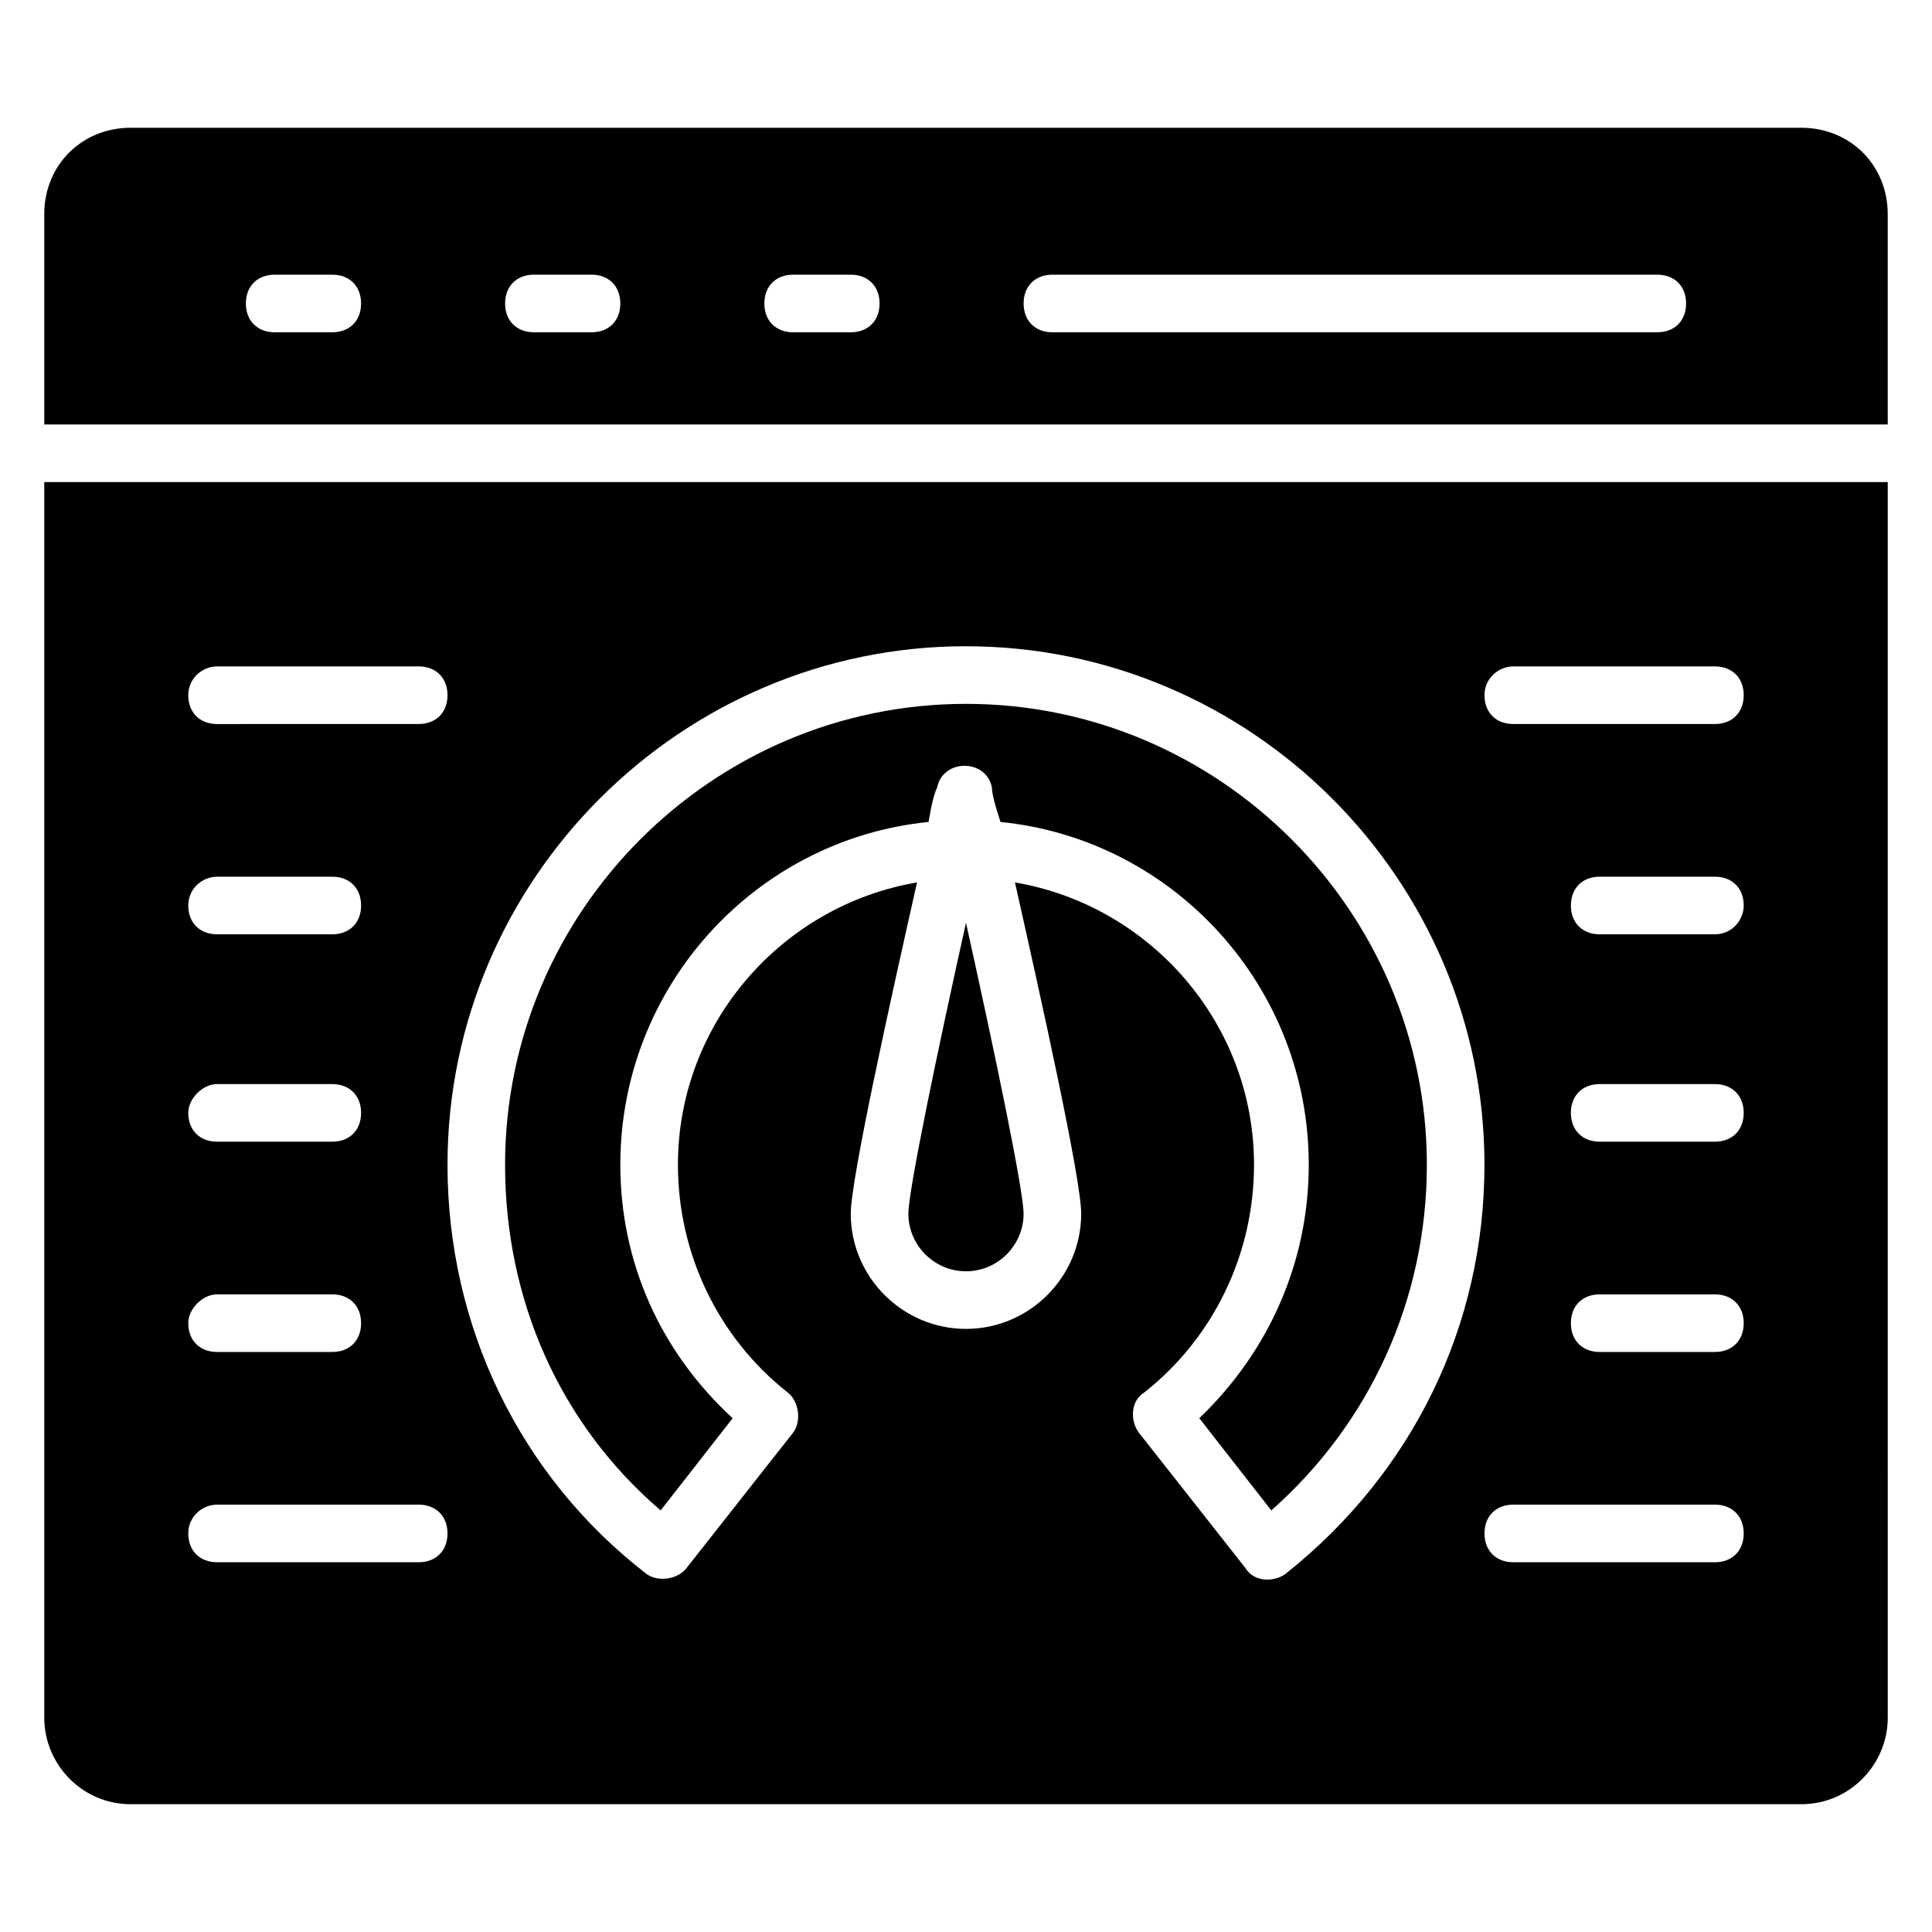 <?xml version="1.0" encoding="UTF-8"?>
<!-- Uploaded to: ICON Repo, www.iconrepo.com, Generator: ICON Repo Mixer Tools -->
<svg fill="#000000" width="800px" height="800px" version="1.1" viewBox="144 144 512 512" xmlns="http://www.w3.org/2000/svg">
 <g>
  <path d="m621.37 177.86h-442.74c-12.977 0-22.902 9.922-22.902 22.902v55.723h488.54v-55.723c0-12.977-9.922-22.902-22.898-22.902zm-389.31 54.199h-15.266c-4.582 0-7.633-3.055-7.633-7.633 0-4.582 3.055-7.633 7.633-7.633h15.266c4.582 0 7.633 3.055 7.633 7.633 0 4.578-3.055 7.633-7.633 7.633zm68.699 0h-15.266c-4.582 0-7.633-3.055-7.633-7.633 0-4.582 3.055-7.633 7.633-7.633h15.266c4.582 0 7.633 3.055 7.633 7.633 0.004 4.578-3.051 7.633-7.633 7.633zm68.703 0h-15.266c-4.582 0-7.633-3.055-7.633-7.633 0-4.582 3.055-7.633 7.633-7.633h15.266c4.582 0 7.633 3.055 7.633 7.633 0 4.578-3.055 7.633-7.633 7.633zm213.74 0h-160.3c-4.582 0-7.633-3.055-7.633-7.633 0-4.582 3.055-7.633 7.633-7.633h160.3c4.582 0 7.633 3.055 7.633 7.633 0 4.578-3.055 7.633-7.633 7.633z"/>
  <path d="m155.73 599.23c0 12.215 9.922 22.902 22.902 22.902h442.74c12.977 0 22.902-10.688 22.902-22.902l-0.004-327.47h-488.54zm442.74-41.219h-53.434c-4.582 0-7.633-3.055-7.633-7.633 0-4.582 3.055-7.633 7.633-7.633h53.434c4.582 0 7.633 3.055 7.633 7.633s-3.051 7.633-7.633 7.633zm0-55.723h-30.535c-4.582 0-7.633-3.055-7.633-7.633 0-4.582 3.055-7.633 7.633-7.633h30.535c4.582 0 7.633 3.055 7.633 7.633s-3.051 7.633-7.633 7.633zm0-55.727h-30.535c-4.582 0-7.633-3.055-7.633-7.633 0-4.582 3.055-7.633 7.633-7.633h30.535c4.582 0 7.633 3.055 7.633 7.633 0 4.578-3.051 7.633-7.633 7.633zm0-54.961h-30.535c-4.582 0-7.633-3.055-7.633-7.633 0-4.582 3.055-7.633 7.633-7.633h30.535c4.582 0 7.633 3.055 7.633 7.633 0 3.816-3.051 7.633-7.633 7.633zm-53.434-70.992h53.434c4.582 0 7.633 3.055 7.633 7.633 0 4.582-3.055 7.633-7.633 7.633h-53.434c-4.582 0-7.633-3.055-7.633-7.633 0-4.578 3.816-7.633 7.633-7.633zm-145.04-5.344c75.57 0 137.4 61.832 137.4 137.4 0 42.746-19.082 81.68-52.672 108.39-3.055 2.289-8.398 2.289-10.688-1.527l-28.242-35.875c-2.289-3.055-2.289-8.398 1.527-10.688 18.32-14.504 29.008-36.641 29.008-60.305 0-37.402-27.48-68.703-63.359-74.809 6.871 30.535 17.559 78.625 17.559 87.785 0 16.793-13.742 30.535-30.535 30.535s-30.535-13.742-30.535-30.535c0-9.16 10.688-57.25 17.559-87.785-35.879 6.109-63.359 37.406-63.359 74.809 0 23.664 10.688 45.801 29.008 60.305 3.055 2.289 3.816 7.633 1.527 10.688l-28.242 35.879c-2.289 3.055-7.633 3.816-10.688 1.527-33.586-25.953-52.672-65.648-52.672-108.39 0-75.574 61.828-137.41 137.4-137.41zm-198.47 5.344h53.434c4.582 0 7.633 3.055 7.633 7.633 0 4.582-3.055 7.633-7.633 7.633l-53.434 0.004c-4.582 0-7.633-3.055-7.633-7.633 0-4.582 3.816-7.637 7.633-7.637zm0 55.727h30.535c4.582 0 7.633 3.055 7.633 7.633 0 4.582-3.055 7.633-7.633 7.633h-30.535c-4.582 0-7.633-3.055-7.633-7.633 0-4.582 3.816-7.633 7.633-7.633zm0 54.961h30.535c4.582 0 7.633 3.055 7.633 7.633 0 4.582-3.055 7.633-7.633 7.633h-30.535c-4.582 0-7.633-3.055-7.633-7.633 0-3.816 3.816-7.633 7.633-7.633zm0 55.723h30.535c4.582 0 7.633 3.055 7.633 7.633 0 4.582-3.055 7.633-7.633 7.633l-30.535 0.004c-4.582 0-7.633-3.055-7.633-7.633 0-3.82 3.816-7.637 7.633-7.637zm0 55.727h53.434c4.582 0 7.633 3.055 7.633 7.633 0 4.582-3.055 7.633-7.633 7.633h-53.434c-4.582 0-7.633-3.055-7.633-7.633 0-4.582 3.816-7.633 7.633-7.633z"/>
  <path d="m319.08 544.27 19.082-24.426c-19.082-17.559-29.77-41.223-29.77-67.176 0-47.328 35.879-86.258 81.68-90.84 0.762-4.582 1.527-7.633 2.289-9.16 1.527-7.633 12.977-7.633 14.504 0 0 1.527 0.762 4.582 2.289 9.16 45.801 4.582 81.68 43.512 81.68 90.84 0 25.953-10.688 49.617-29.008 67.176l19.082 24.426c25.953-22.902 41.223-55.723 41.223-91.602 0-67.176-54.961-122.14-122.14-122.14-67.176 0-122.14 54.961-122.14 122.14 0.004 35.879 14.508 68.703 41.223 91.602z"/>
  <path d="m384.73 465.64c0 8.398 6.871 15.266 15.266 15.266 8.398 0 15.266-6.871 15.266-15.266 0-6.106-7.633-42.746-15.266-77.098-7.633 34.352-15.266 70.992-15.266 77.098z"/>
 </g>
</svg>